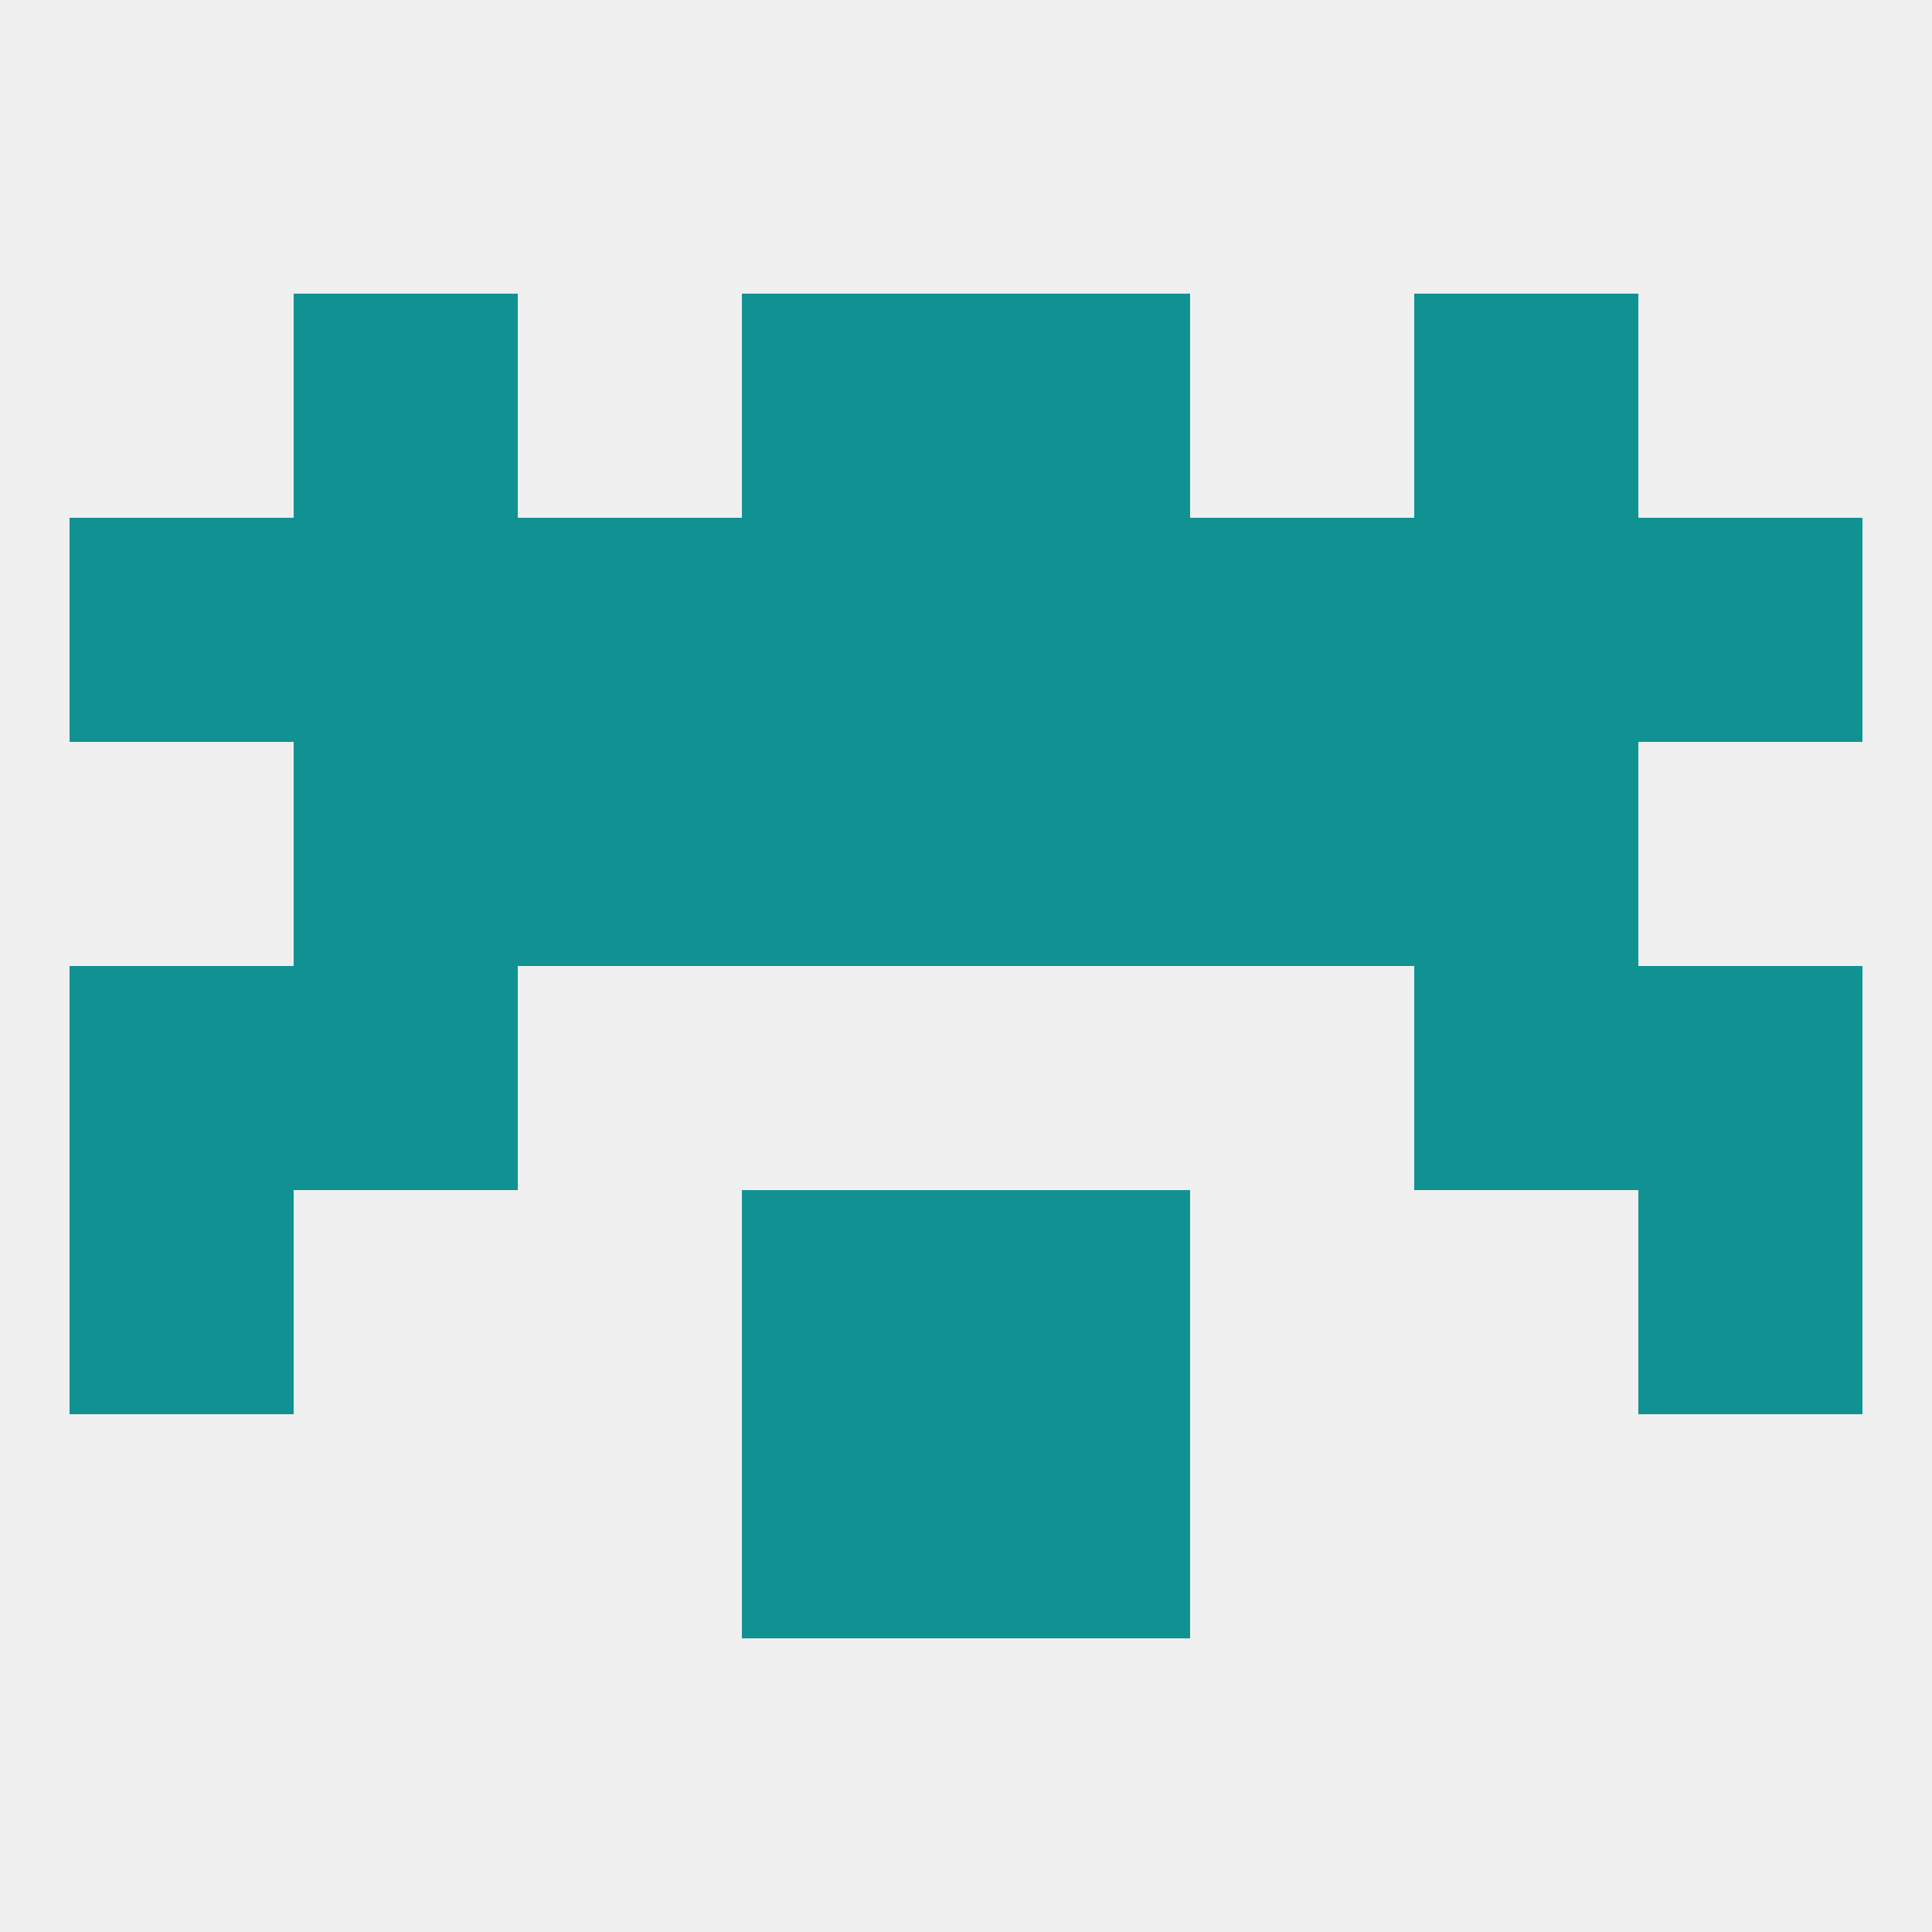 
<!--   <?xml version="1.0"?> -->
<svg version="1.1" baseprofile="full" xmlns="http://www.w3.org/2000/svg" xmlns:xlink="http://www.w3.org/1999/xlink" xmlns:ev="http://www.w3.org/2001/xml-events" width="250" height="250" viewBox="0 0 250 250" >
	<rect width="100%" height="100%" fill="rgba(240,240,240,255)"/>

	<rect x="9" y="67" width="29" height="29" fill="rgba(16,146,146,255)"/>
	<rect x="212" y="67" width="29" height="29" fill="rgba(16,146,146,255)"/>
	<rect x="125" y="67" width="29" height="29" fill="rgba(16,146,146,255)"/>
	<rect x="67" y="67" width="29" height="29" fill="rgba(16,146,146,255)"/>
	<rect x="96" y="67" width="29" height="29" fill="rgba(16,146,146,255)"/>
	<rect x="154" y="67" width="29" height="29" fill="rgba(16,146,146,255)"/>
	<rect x="38" y="67" width="29" height="29" fill="rgba(16,146,146,255)"/>
	<rect x="183" y="67" width="29" height="29" fill="rgba(16,146,146,255)"/>
	<rect x="125" y="38" width="29" height="29" fill="rgba(16,146,146,255)"/>
	<rect x="38" y="38" width="29" height="29" fill="rgba(16,146,146,255)"/>
	<rect x="183" y="38" width="29" height="29" fill="rgba(16,146,146,255)"/>
	<rect x="96" y="38" width="29" height="29" fill="rgba(16,146,146,255)"/>
	<rect x="9" y="125" width="29" height="29" fill="rgba(16,146,146,255)"/>
	<rect x="212" y="125" width="29" height="29" fill="rgba(16,146,146,255)"/>
	<rect x="38" y="125" width="29" height="29" fill="rgba(16,146,146,255)"/>
	<rect x="183" y="125" width="29" height="29" fill="rgba(16,146,146,255)"/>
	<rect x="9" y="154" width="29" height="29" fill="rgba(16,146,146,255)"/>
	<rect x="212" y="154" width="29" height="29" fill="rgba(16,146,146,255)"/>
	<rect x="96" y="154" width="29" height="29" fill="rgba(16,146,146,255)"/>
	<rect x="125" y="154" width="29" height="29" fill="rgba(16,146,146,255)"/>
	<rect x="96" y="183" width="29" height="29" fill="rgba(16,146,146,255)"/>
	<rect x="125" y="183" width="29" height="29" fill="rgba(16,146,146,255)"/>
	<rect x="38" y="96" width="29" height="29" fill="rgba(16,146,146,255)"/>
	<rect x="183" y="96" width="29" height="29" fill="rgba(16,146,146,255)"/>
	<rect x="67" y="96" width="29" height="29" fill="rgba(16,146,146,255)"/>
	<rect x="154" y="96" width="29" height="29" fill="rgba(16,146,146,255)"/>
	<rect x="96" y="96" width="29" height="29" fill="rgba(16,146,146,255)"/>
	<rect x="125" y="96" width="29" height="29" fill="rgba(16,146,146,255)"/>
</svg>